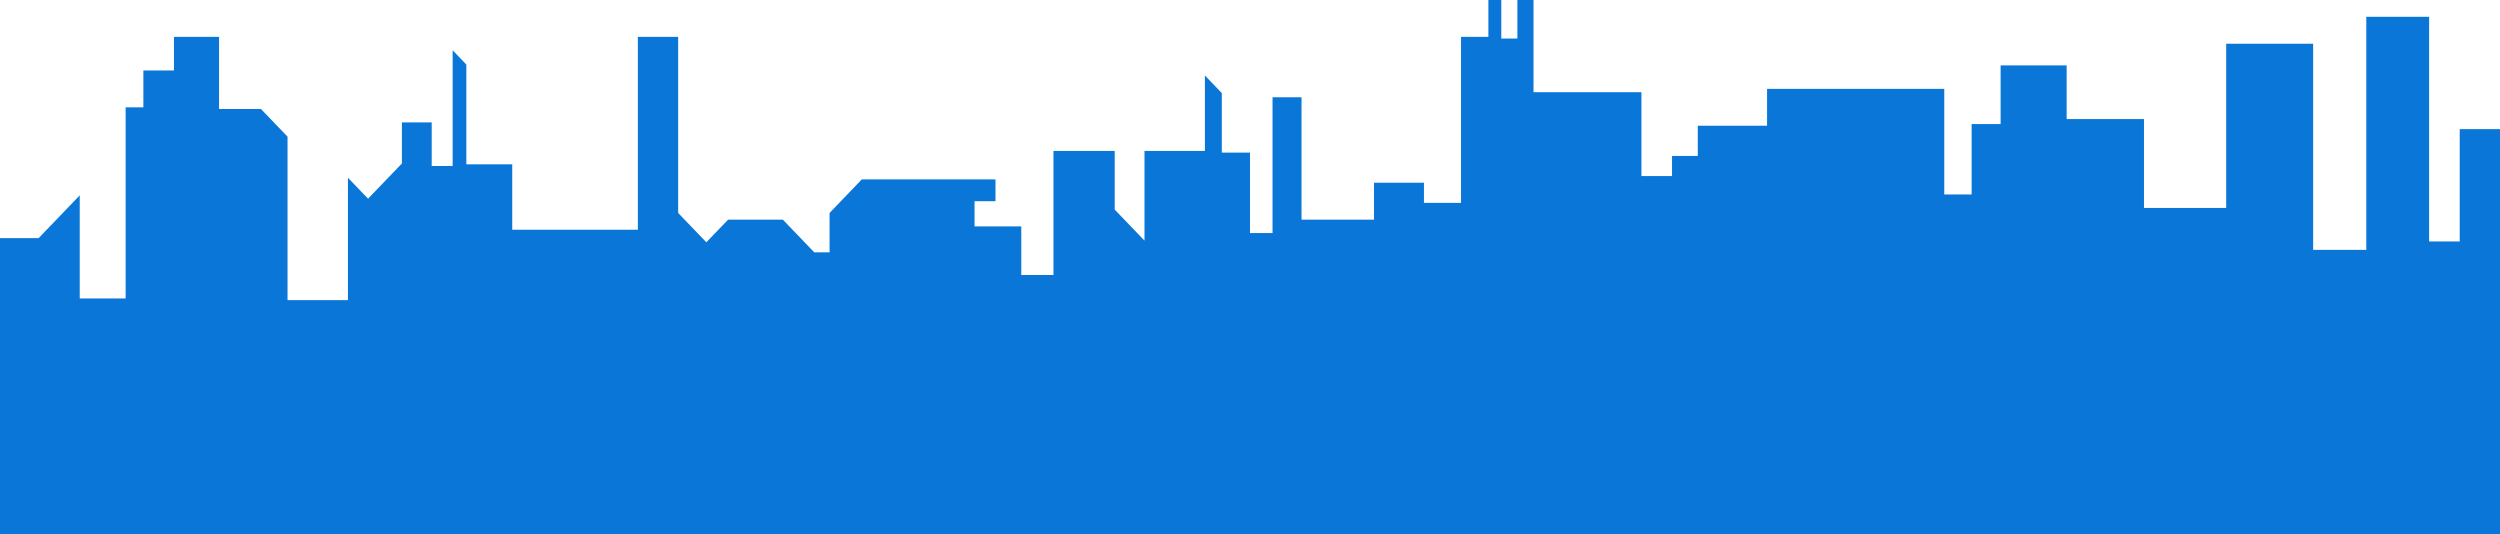 <?xml version="1.0" encoding="UTF-8"?>
<svg id="Calque_2" data-name="Calque 2" xmlns="http://www.w3.org/2000/svg" viewBox="0 0 779.47 166.62">
  <defs>
    <style>
      .cls-1 {
        fill: #0976d8;
      }
    </style>
  </defs>
  <g id="Calque_6" data-name="Calque 6">
    <polygon class="cls-1" points="0 166.62 0 74.24 12.05 74.24 24.86 60.91 24.86 93.06 39.17 93.06 39.17 33.46 44.7 33.46 44.7 21.96 54.24 21.96 54.24 11.5 68.3 11.5 68.3 33.98 81.36 33.98 89.65 42.61 89.65 93.58 108.48 93.58 108.48 55.42 114.76 61.95 125.31 50.97 125.31 38.16 134.6 38.16 134.6 51.76 141.13 51.76 141.13 15.68 145.4 20.13 145.4 51.23 159.71 51.23 159.71 71.62 198.88 71.62 198.88 11.5 211.44 11.5 211.44 66.4 220.23 75.54 227.01 68.49 244.09 68.49 253.88 78.68 258.65 78.68 258.65 66.4 268.69 55.94 310.38 55.94 310.38 62.74 303.85 62.74 303.85 70.58 318.42 70.58 318.42 85.74 328.46 85.74 328.46 47.05 347.55 47.05 347.55 65.35 356.84 75.02 356.84 47.05 375.67 47.05 375.67 23.53 380.94 29.02 380.94 47.57 389.73 47.57 389.73 72.67 396.76 72.67 396.76 30.32 405.8 30.32 405.8 68.49 428.4 68.49 428.4 56.98 443.97 56.98 443.97 63.26 455.53 63.26 455.53 11.5 464.06 11.5 464.06 0 468.08 0 468.08 12.02 473.1 12.02 473.1 0 478.13 0 478.13 28.75 511.78 28.75 511.78 54.89 521.32 54.89 521.32 48.62 529.35 48.62 529.35 39.21 550.95 39.21 550.95 27.71 606.2 27.71 606.2 60.64 614.73 60.64 614.73 38.69 623.77 38.69 623.77 20.39 644.36 20.39 644.36 37.12 668.47 37.12 668.47 64.83 694.1 64.83 694.1 13.64 721.21 13.64 721.21 77.9 737.78 77.9 737.78 5.23 757.37 5.23 757.37 75.28 766.91 75.28 766.91 40.26 779.47 40.26 779.47 166.62 0 166.62"/>
  </g>
</svg>
